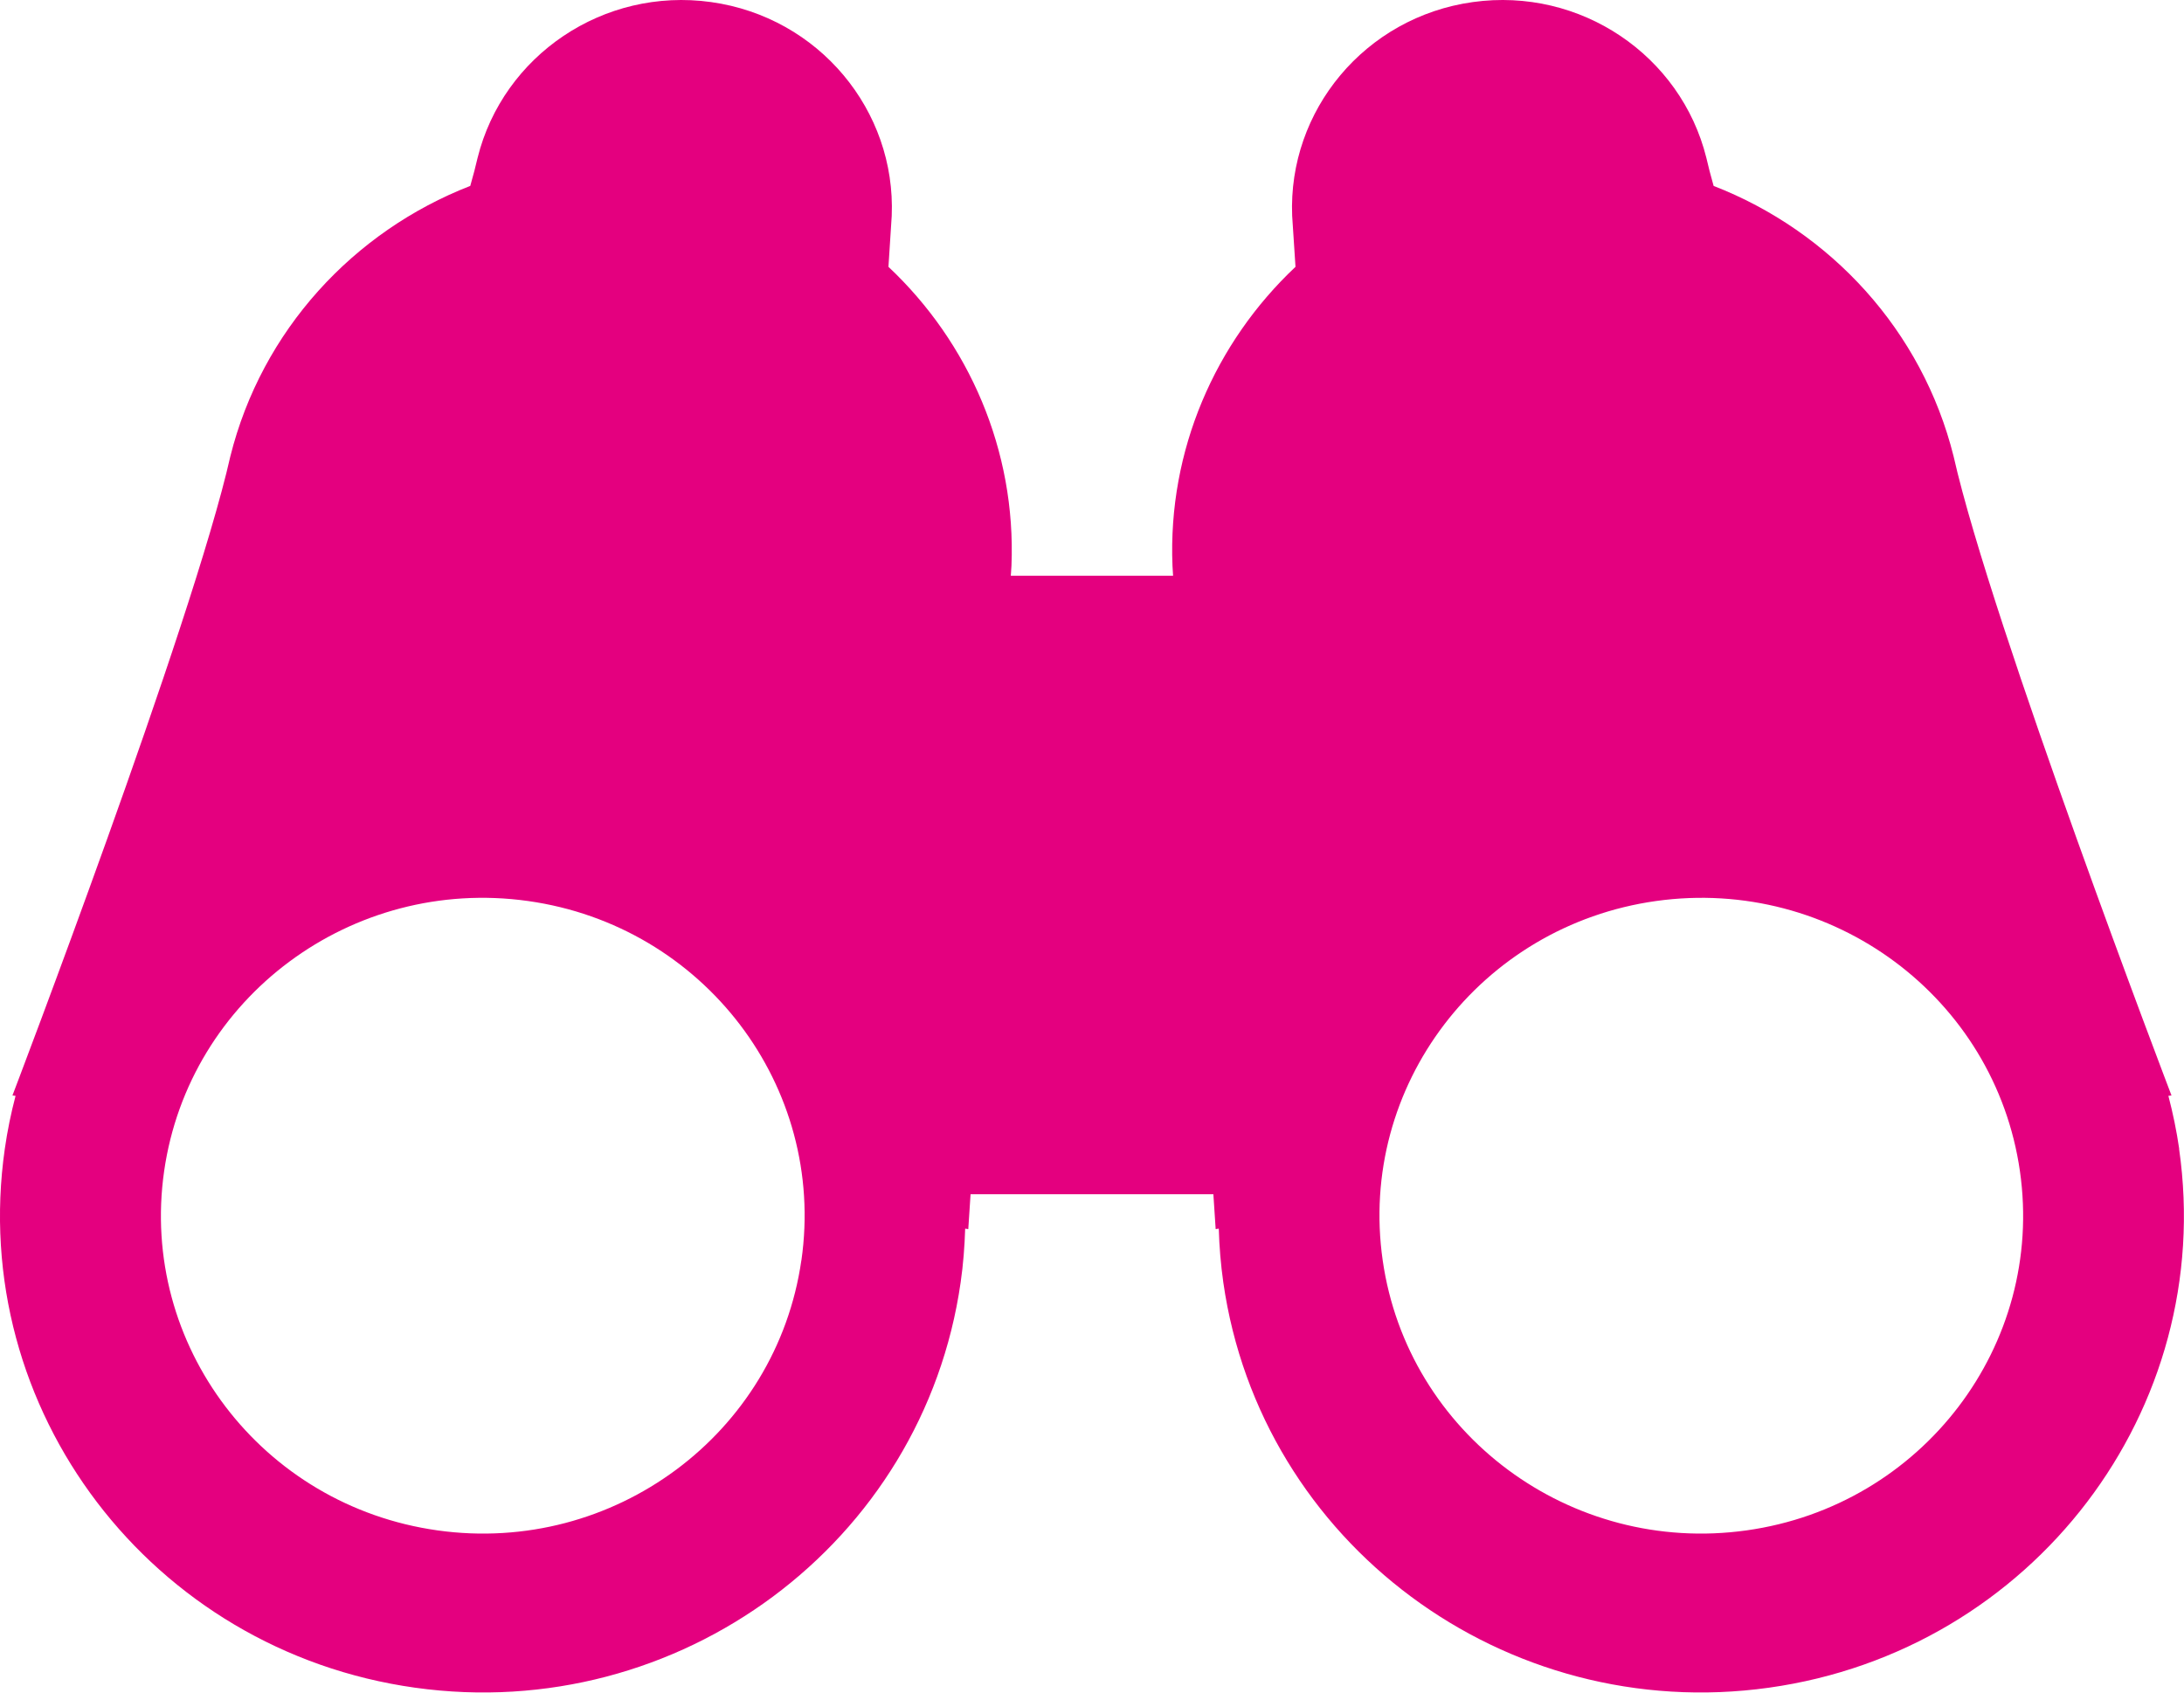 <svg width="40" height="31" viewBox="0 0 40 31" fill="none" xmlns="http://www.w3.org/2000/svg">
<g clip-path="url(#clip0_2_6093)">
<path d="M39.912 21.041C39.864 20.711 39.797 20.388 39.714 20.071L39.771 20.064C39.771 20.064 36.468 11.415 35.781 8.361C35.205 6.05 33.523 4.236 31.385 3.405C31.331 3.213 31.285 3.039 31.252 2.891C30.786 1.017 28.949 -0.238 26.974 0.038C24.999 0.314 23.588 2.025 23.666 3.953C23.682 4.202 23.703 4.522 23.727 4.887C22.255 6.273 21.388 8.248 21.474 10.363C21.478 10.422 21.482 10.482 21.485 10.545H18.513C18.517 10.482 18.521 10.422 18.525 10.363C18.611 8.248 17.745 6.273 16.272 4.887C16.295 4.522 16.316 4.202 16.332 3.953C16.411 2.025 14.999 0.314 13.024 0.038C11.049 -0.238 9.213 1.018 8.747 2.891C8.713 3.039 8.668 3.213 8.613 3.405C6.476 4.236 4.794 6.05 4.218 8.361C3.531 11.415 0.228 20.064 0.228 20.064L0.285 20.071C0.202 20.387 0.135 20.71 0.088 21.041C-0.596 25.815 2.768 30.235 7.602 30.911C12.435 31.587 16.91 28.264 17.594 23.489C17.642 23.158 17.667 22.829 17.677 22.503L17.734 22.512C17.734 22.512 17.749 22.278 17.776 21.873H22.223C22.249 22.278 22.265 22.512 22.265 22.512L22.322 22.503C22.331 22.829 22.358 23.158 22.405 23.489C23.089 28.264 27.563 31.587 32.397 30.911C37.231 30.235 40.595 25.815 39.91 21.041L39.912 21.041ZM14.677 23.083C14.22 26.265 11.238 28.481 8.015 28.03C4.792 27.579 2.55 24.632 3.006 21.45C3.463 18.266 6.445 16.051 9.668 16.502C12.891 16.953 15.134 19.899 14.678 23.083H14.677ZM31.985 28.03C28.763 28.481 25.78 26.265 25.324 23.083C24.867 19.899 27.11 16.953 30.333 16.502C33.556 16.052 36.538 18.266 36.995 21.45C37.451 24.632 35.209 27.579 31.986 28.03H31.985Z" fill="#E4007F"/>
</g>
<defs>
<clipPath id="clip0_2_6093">
<rect width="40" height="31" fill="white"/>
</clipPath>
</defs>
</svg>
